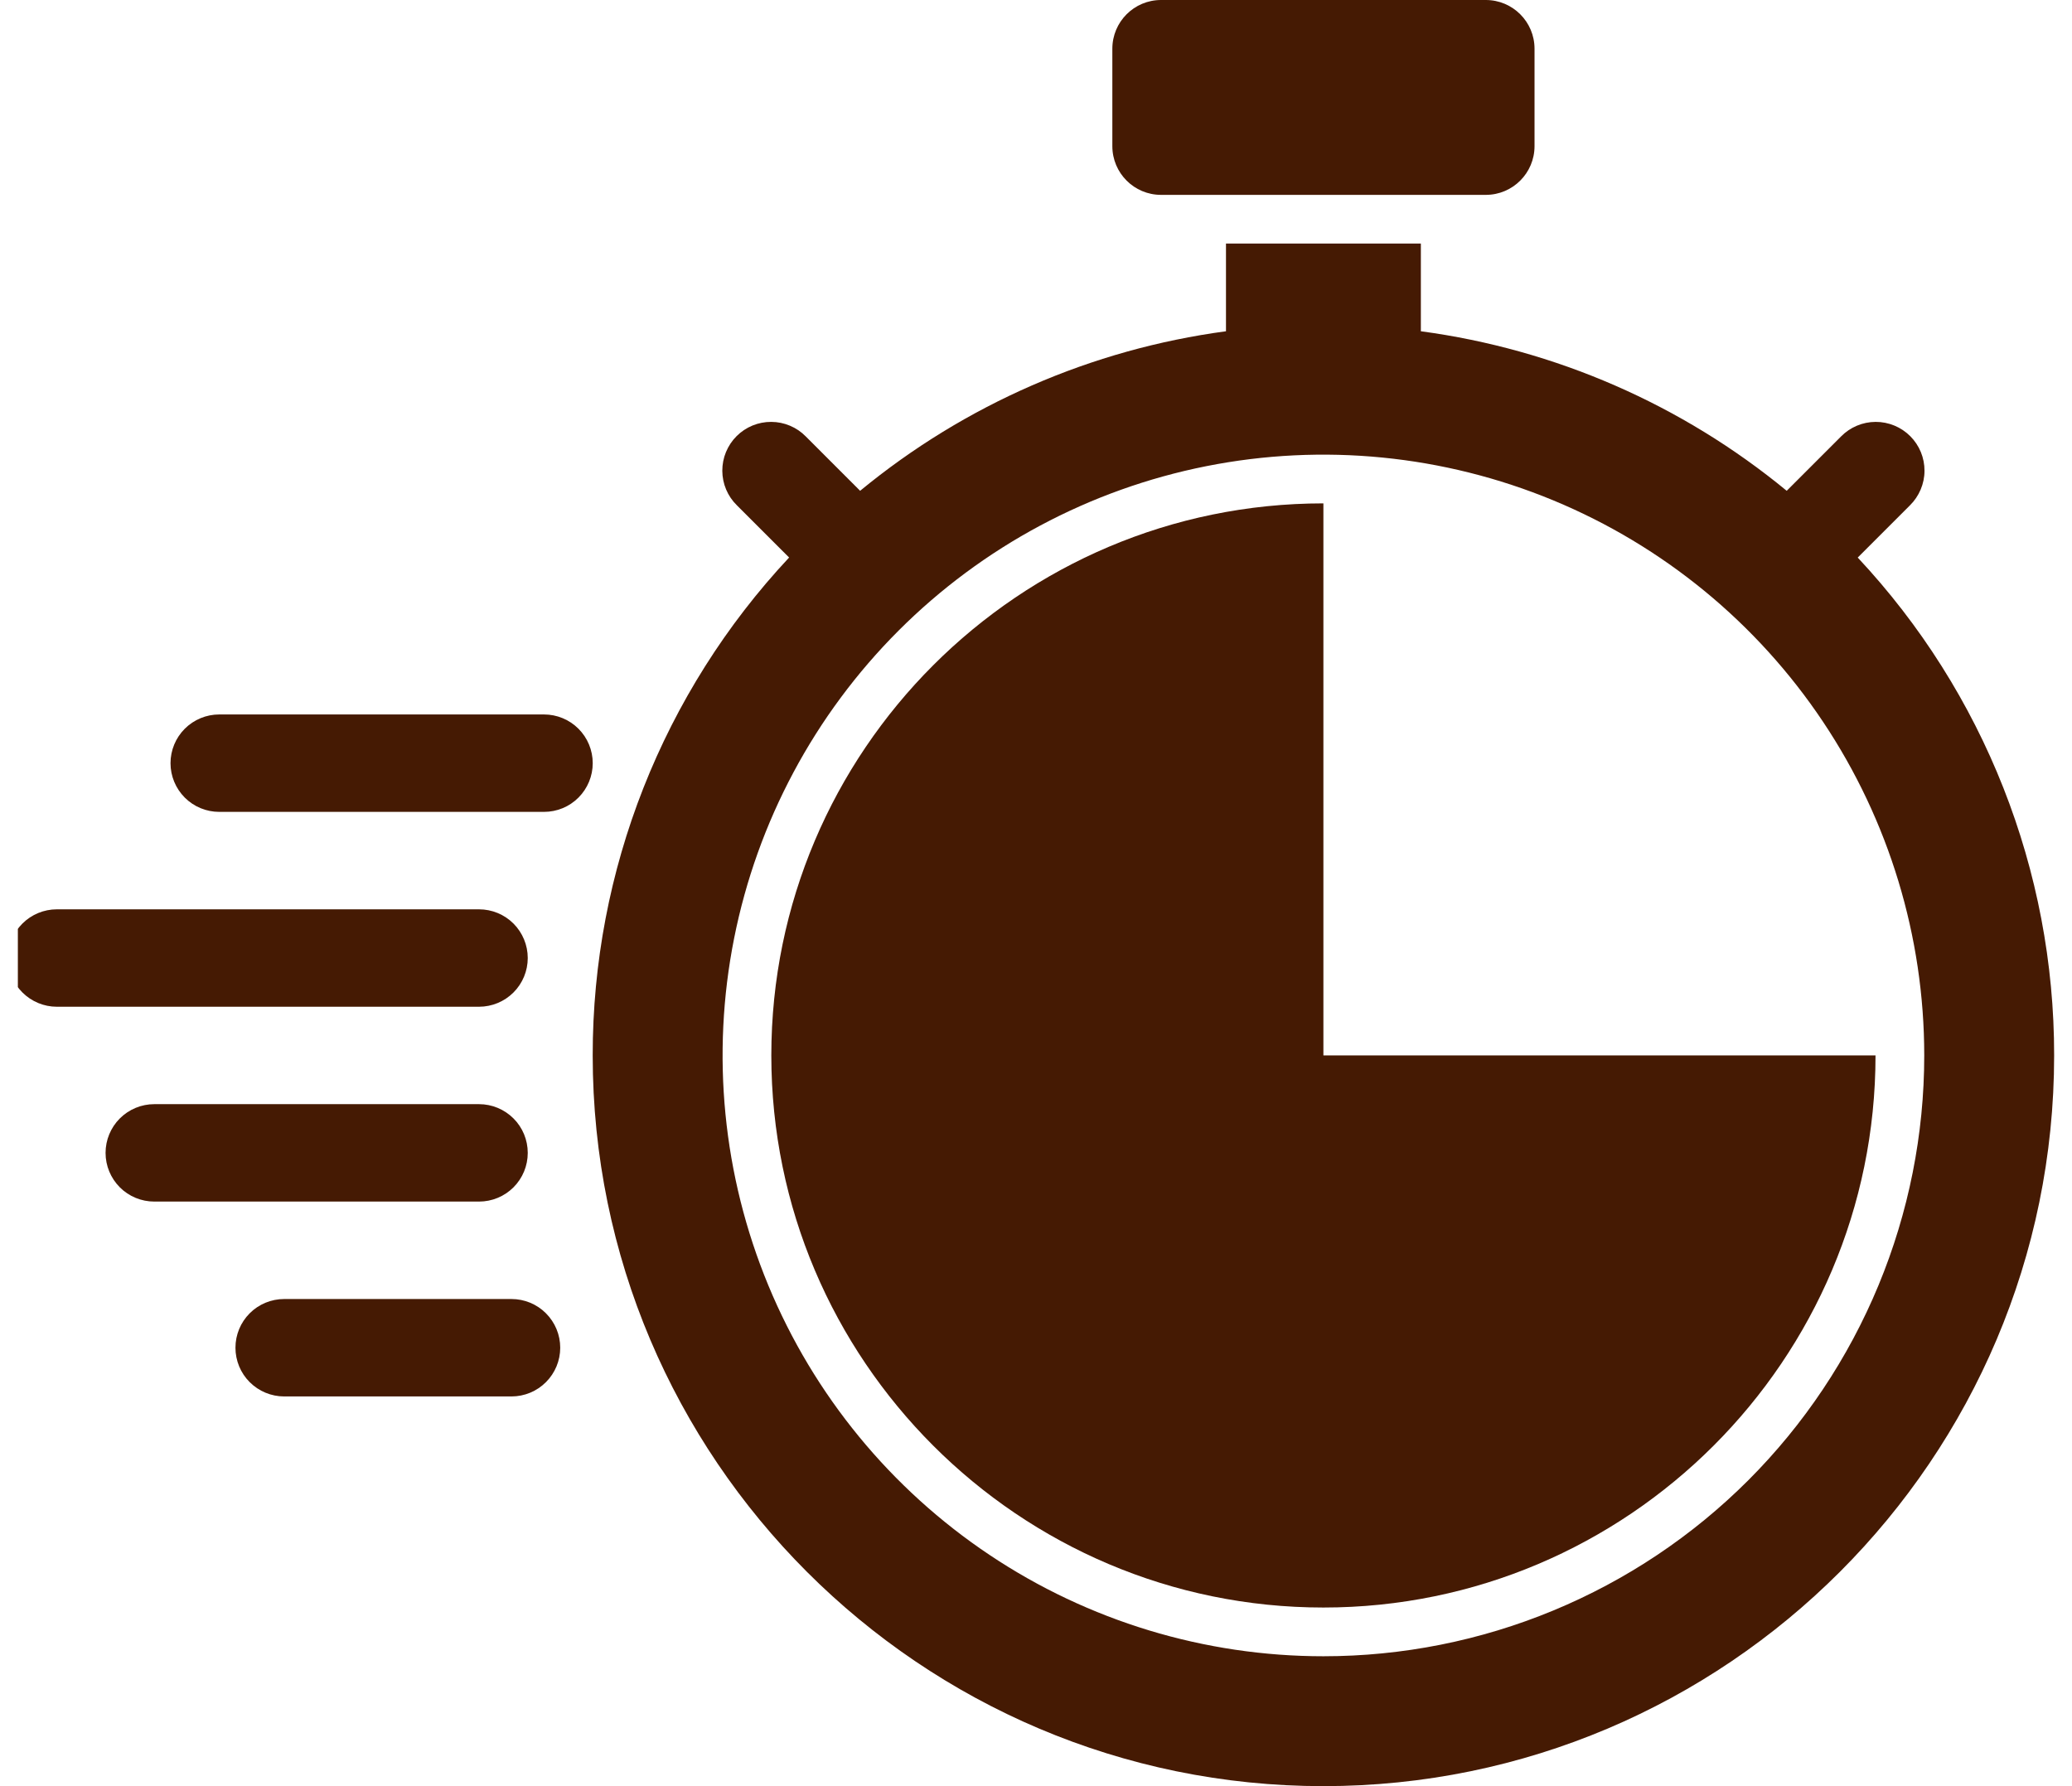 <svg width="58" height="50" viewBox="0 0 58 50" fill="none" xmlns="http://www.w3.org/2000/svg">
<g clip-path="url(#clip0_318_16462)">
<path d="M41.591 0H32.5C31.747 0 31.137 0.611 31.137 1.364V4.091C31.137 4.844 31.747 5.455 32.5 5.455H41.591C42.344 5.455 42.955 4.844 42.955 4.091V1.364C42.955 0.611 42.344 0 41.591 0Z" fill="#451A03"/>
<path d="M15.228 20H6.137C5.775 20 5.429 20.144 5.173 20.399C4.917 20.655 4.773 21.002 4.773 21.364C4.773 21.725 4.917 22.072 5.173 22.328C5.429 22.584 5.775 22.727 6.137 22.727H15.228C15.59 22.727 15.937 22.584 16.192 22.328C16.448 22.072 16.592 21.725 16.592 21.364C16.592 21.002 16.448 20.655 16.192 20.399C15.937 20.144 15.59 20 15.228 20Z" fill="#451A03"/>
<path d="M14.773 32.273C14.773 31.911 14.63 31.564 14.374 31.309C14.118 31.053 13.771 30.909 13.41 30.909H4.319C3.957 30.909 3.61 31.053 3.354 31.309C3.099 31.564 2.955 31.911 2.955 32.273C2.955 32.635 3.099 32.981 3.354 33.237C3.61 33.493 3.957 33.636 4.319 33.636H13.41C13.771 33.636 14.118 33.493 14.374 33.237C14.63 32.981 14.773 32.635 14.773 32.273Z" fill="#451A03"/>
<path d="M14.318 36.364H7.954C7.593 36.364 7.246 36.507 6.99 36.763C6.734 37.019 6.591 37.365 6.591 37.727C6.591 38.089 6.734 38.436 6.99 38.691C7.246 38.947 7.593 39.091 7.954 39.091H14.318C14.68 39.091 15.027 38.947 15.282 38.691C15.538 38.436 15.682 38.089 15.682 37.727C15.682 37.365 15.538 37.019 15.282 36.763C15.027 36.507 14.68 36.364 14.318 36.364Z" fill="#451A03"/>
<path d="M14.773 26.818C14.773 26.457 14.629 26.11 14.374 25.854C14.118 25.598 13.771 25.455 13.409 25.455H1.591C1.23 25.455 0.883 25.598 0.627 25.854C0.371 26.11 0.228 26.457 0.228 26.818C0.228 27.18 0.371 27.527 0.627 27.782C0.883 28.038 1.23 28.182 1.591 28.182H13.409C13.771 28.182 14.118 28.038 14.374 27.782C14.629 27.527 14.773 27.18 14.773 26.818Z" fill="#451A03"/>
<path d="M37.045 29.545V14.091C28.524 14.091 21.591 21.024 21.591 29.545C21.591 38.067 28.524 45 37.045 45C45.567 45 52.5 38.067 52.5 29.545H37.045Z" fill="#451A03"/>
<path d="M52.002 15.608L53.464 14.146C53.592 14.02 53.694 13.869 53.764 13.703C53.834 13.537 53.871 13.36 53.871 13.18C53.872 12.999 53.837 12.821 53.769 12.655C53.7 12.488 53.599 12.337 53.472 12.21C53.345 12.082 53.194 11.982 53.027 11.913C52.861 11.845 52.682 11.809 52.502 11.81C52.322 11.811 52.144 11.847 51.978 11.917C51.812 11.987 51.662 12.089 51.536 12.217L50.014 13.739C47.083 11.325 43.536 9.778 39.773 9.273V6.818H34.318V9.273C30.555 9.778 27.008 11.325 24.077 13.739L22.555 12.217C22.429 12.088 22.278 11.986 22.113 11.917C21.947 11.847 21.768 11.81 21.588 11.81C21.409 11.809 21.23 11.844 21.064 11.912C20.897 11.981 20.746 12.082 20.619 12.209C20.491 12.336 20.391 12.488 20.322 12.654C20.253 12.82 20.219 12.999 20.219 13.179C20.22 13.359 20.256 13.537 20.326 13.703C20.396 13.869 20.498 14.019 20.627 14.145L22.089 15.607C18.553 19.387 16.587 24.37 16.591 29.545C16.591 40.824 25.767 50 37.045 50C48.324 50 57.5 40.824 57.5 29.545C57.504 24.37 55.538 19.387 52.002 15.608ZM37.045 46.364C33.719 46.364 30.467 45.377 27.702 43.529C24.936 41.681 22.78 39.055 21.507 35.981C20.235 32.908 19.901 29.527 20.55 26.264C21.199 23.002 22.801 20.005 25.153 17.653C27.505 15.301 30.502 13.699 33.764 13.05C37.027 12.401 40.408 12.735 43.481 14.007C46.554 15.28 49.181 17.436 51.029 20.202C52.877 22.967 53.864 26.219 53.864 29.545C53.864 31.754 53.428 33.941 52.583 35.981C51.738 38.022 50.499 39.876 48.938 41.438C47.376 42.999 45.522 44.238 43.481 45.083C41.441 45.929 39.254 46.364 37.045 46.364Z" fill="#451A03"/>
</g>
<defs>
<clipPath id="clip0_318_16462">
<rect width="57" height="50" fill="white" transform="translate(0.5)"/>
</clipPath>
</defs>
</svg>
